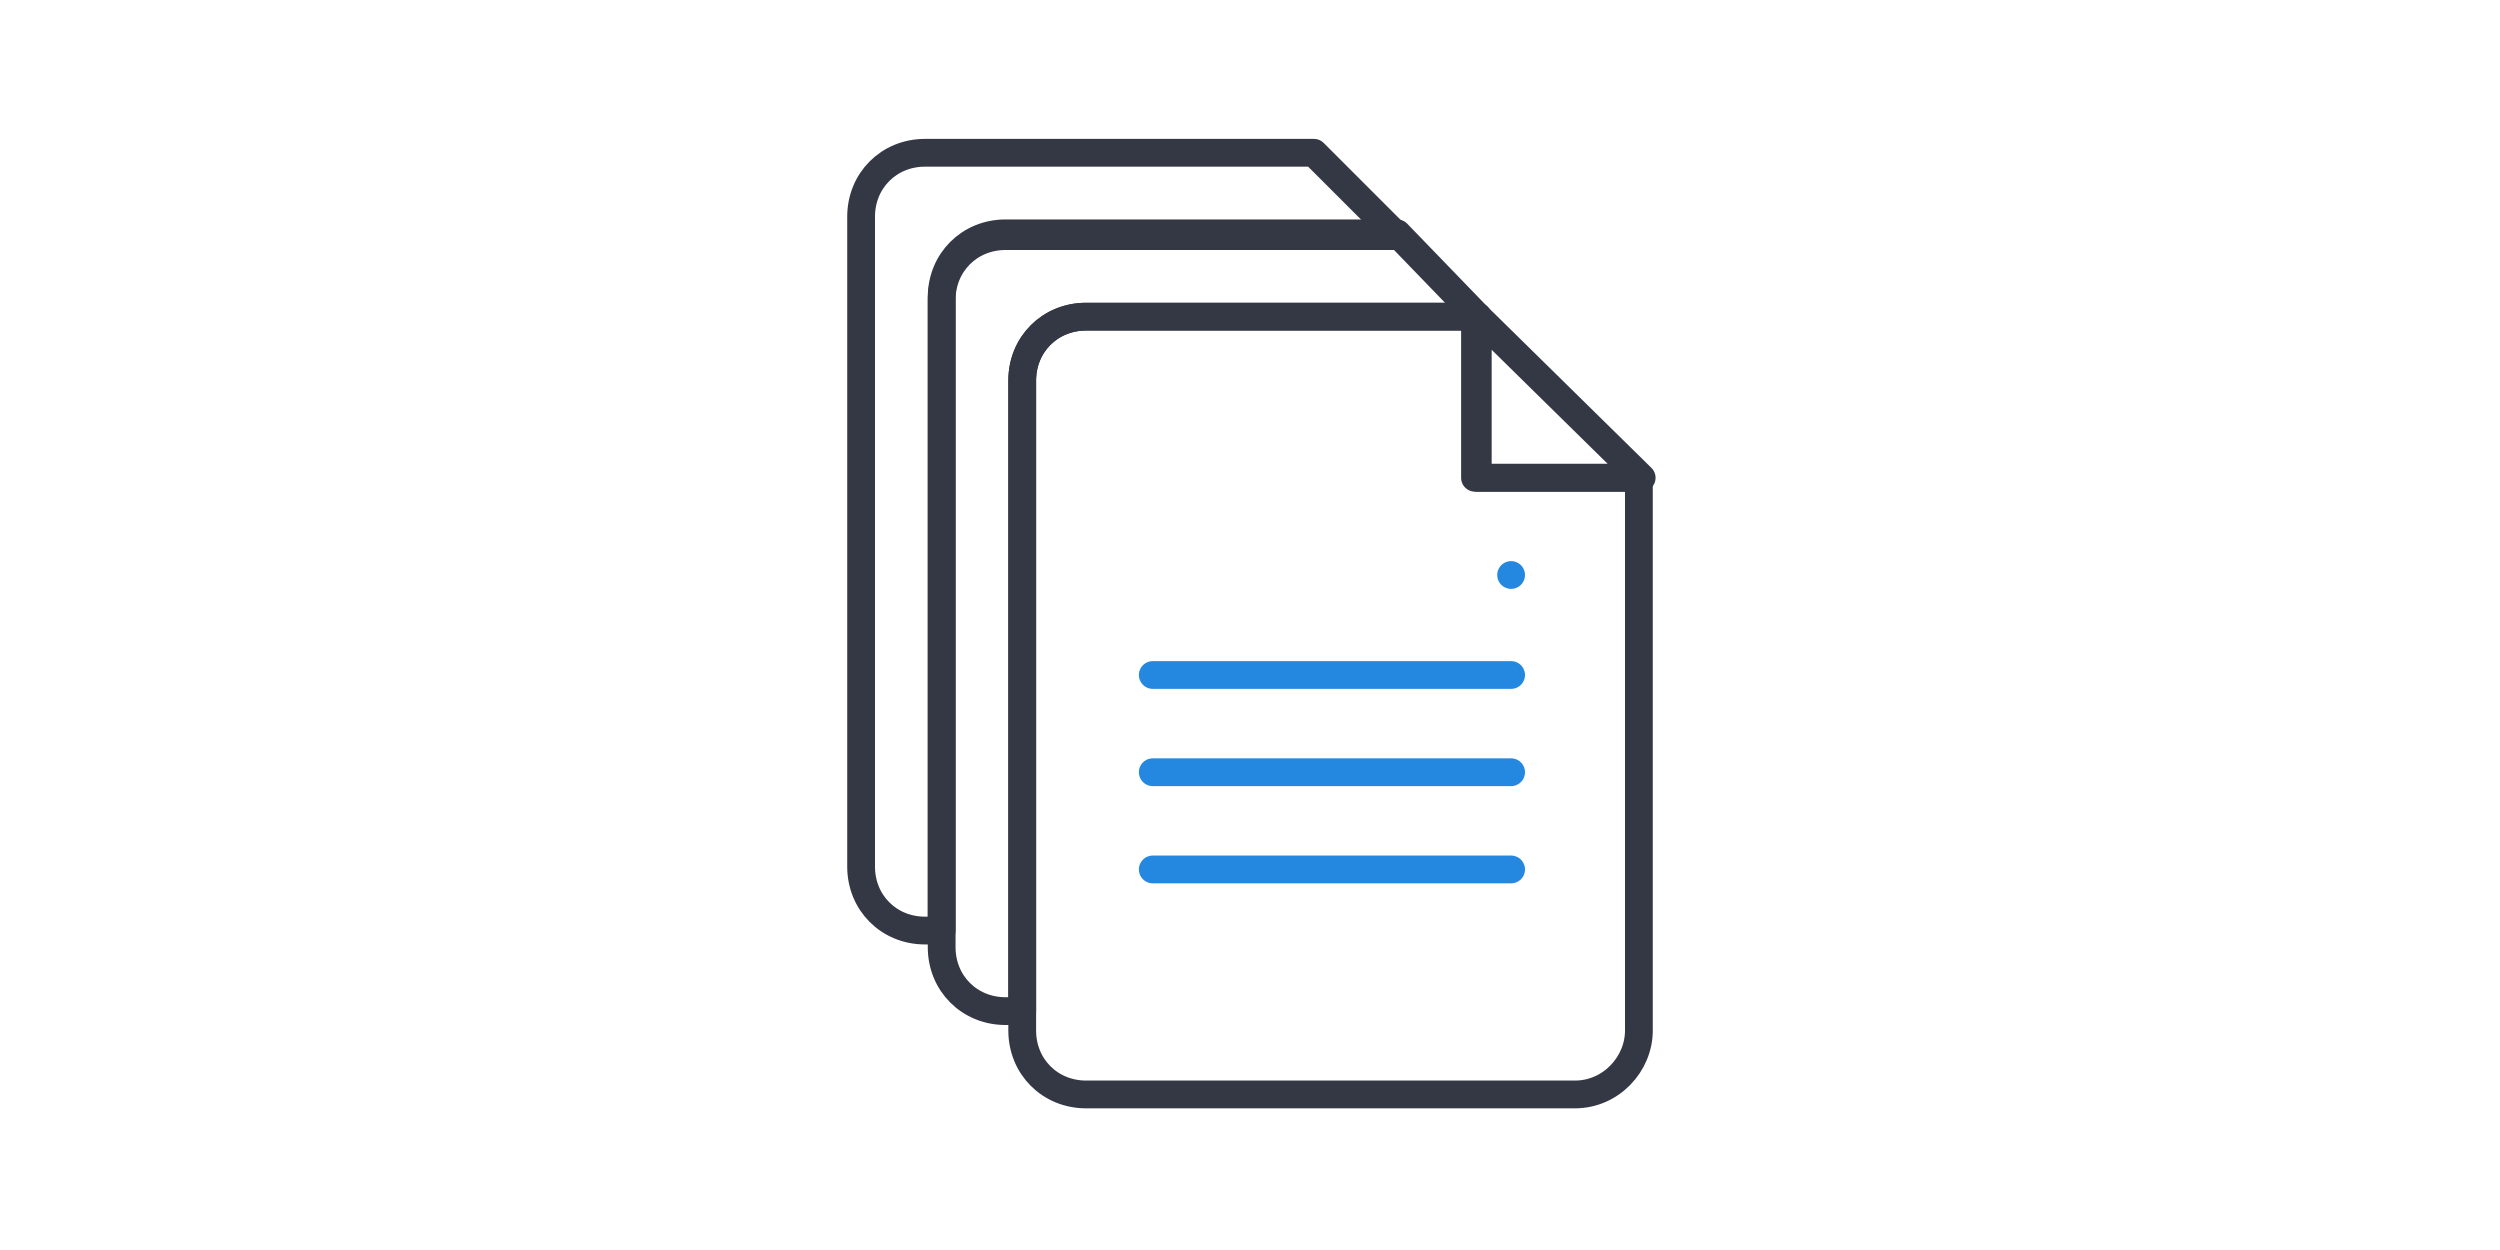 <?xml version="1.0" encoding="utf-8"?>
<!-- Generator: Adobe Illustrator 24.2.1, SVG Export Plug-In . SVG Version: 6.00 Build 0)  -->
<svg version="1.1" id="圖層_1" xmlns="http://www.w3.org/2000/svg" xmlns:xlink="http://www.w3.org/1999/xlink" x="0px" y="0px"
	 viewBox="0 0 90 45" style="enable-background:new 0 0 90 45;" xml:space="preserve">
<style type="text/css">
	.st0{fill:none;stroke:#343844;stroke-linecap:round;stroke-linejoin:round;}
	.st1{fill:none;stroke:#2588E0;stroke-linecap:round;stroke-linejoin:round;}
</style>
<g id="圖層_2_1_">
	<g id="GENERAL_ICON">
		<path class="st0" d="M53.2,11.4H39.1c-1.3,0-2.3,1-2.3,2.3v23.4c0,1.3,1,2.3,2.3,2.3h17.6c1.3,0,2.3-1.1,2.3-2.3V17.2h-5.9V11.4z"
			/>
		<polygon class="st0" points="53.2,11.4 53.2,17.2 59.1,17.2 		"/>
		<path class="st0" d="M50.3,8.4H36.2c-1.3,0-2.3,1-2.3,2.3v23.4c0,1.3,1,2.3,2.3,2.3h0.6V13.7c0-1.3,1-2.3,2.3-2.3h14.1L50.3,8.4z"
			/>
		<path class="st0" d="M47.3,5.5H33.3c-1.3,0-2.3,1-2.3,2.3v23.4c0,1.3,1,2.3,2.3,2.3h0.6V10.8c0-1.3,1-2.3,2.3-2.3h14.1L47.3,5.5z"
			/>
		<path class="st1" d="M54.4,31.3H41.5l0,0H54.4L54.4,31.3z"/>
		<path class="st1" d="M54.4,27.8H41.5l0,0H54.4L54.4,27.8z"/>
		<path class="st1" d="M54.4,24.3H41.5l0,0l0,0H54.4z"/>
		<path class="st1" d="M54.4,20.7L54.4,20.7z"/>
	</g>
</g>
</svg>
